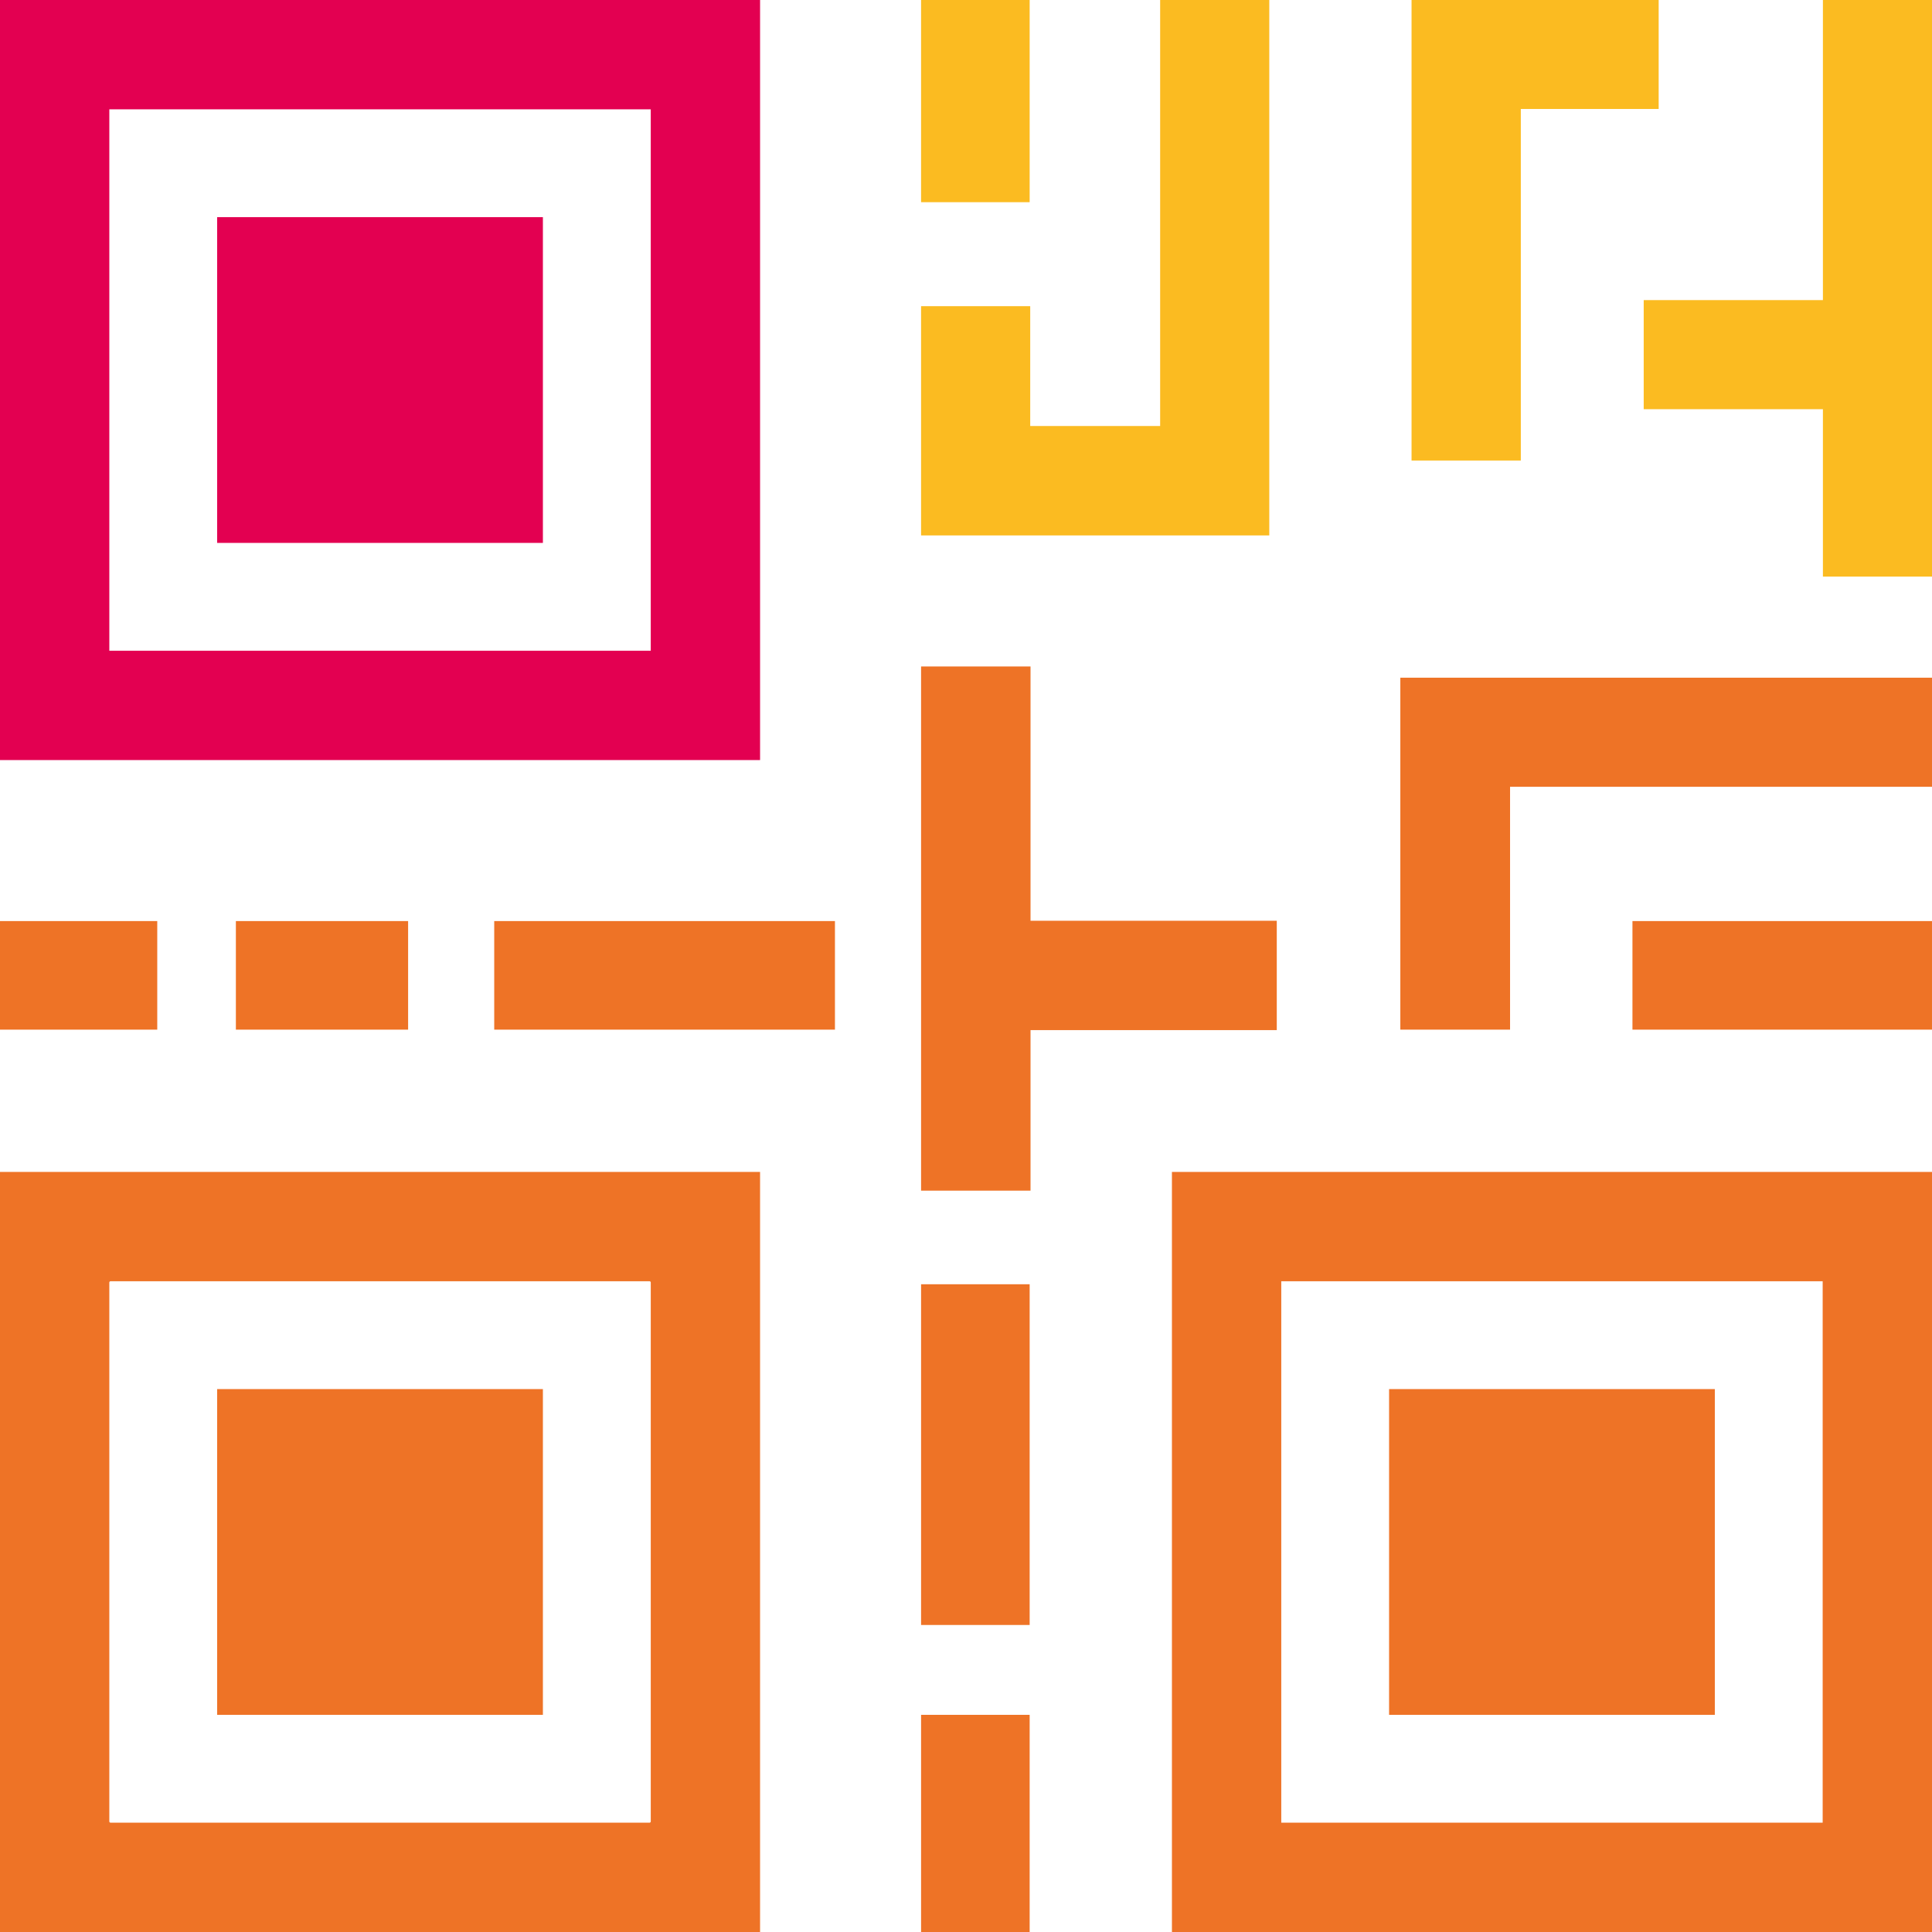<?xml version="1.0" encoding="UTF-8"?> <svg xmlns="http://www.w3.org/2000/svg" width="314" height="314" viewBox="0 0 314 314" fill="none"><path d="M88.235 35.294H35.293V88.236H88.235V35.294Z" fill="#E30051"></path><path d="M88.235 225.763H35.293V278.705H88.235V225.763Z" fill="#EE7326"></path><path d="M278.704 225.763H225.762V278.705H278.704V225.763Z" fill="#EE7326"></path><path d="M25.558 149.697H0V167.345H25.558V149.697Z" fill="#EE7326"></path><path d="M66.328 149.697H38.336V167.345H66.328V149.697Z" fill="#EE7326"></path><path d="M135.7 149.697H80.324V167.345H135.7V149.697Z" fill="#EE7326"></path><path d="M207.509 167.419V149.647H167.487V108.318H149.699V149.647V167.419V193.512H167.487V167.419H207.509Z" fill="#EE7326"></path><path d="M313.999 149.697H265.316V167.345H313.999V149.697Z" fill="#EE7326"></path><path d="M167.346 278.705H149.699V314H167.346V278.705Z" fill="#EE7326"></path><path d="M167.346 208.725H149.699V264.101H167.346V208.725Z" fill="#EE7326"></path><path d="M167.346 0H149.699V32.861H167.346V0Z" fill="#FBBB21"></path><path d="M206.292 87.019V87.002V69.238V0H188.554V69.238H167.437V49.761H149.699V69.238V87.019H167.437H206.292Z" fill="#FBBB21"></path><path d="M247.171 17.711H269.577V0H247.171H229.414V17.711V74.849H247.171V17.711Z" fill="#FBBB21"></path><path d="M227.59 110.143V127.873V167.344H245.424V127.873H314.001V110.143H245.424H227.59Z" fill="#EE7326"></path><path d="M296.271 0V48.774H267.145V66.504H296.271V93.713H314.001V66.504V48.774V0H296.271Z" fill="#FBBB21"></path><path d="M17.97 190.469H0V314H123.531V190.469H17.97ZM105.564 208.237C105.674 208.237 105.766 208.326 105.766 208.438V296.033C105.766 296.143 105.677 296.234 105.564 296.234H17.97C17.86 296.234 17.768 296.146 17.768 296.033V208.438C17.768 208.329 17.857 208.237 17.97 208.237H105.564Z" fill="#EE7326"></path><path d="M123.531 0H0V123.531H123.531V0ZM105.763 105.763H17.768V17.768H105.763V105.763Z" fill="#E30051"></path><path d="M190.469 314H314V190.469H190.469V314ZM208.237 208.237H296.231V296.231H208.237V208.237Z" fill="#EE7326"></path></svg> 